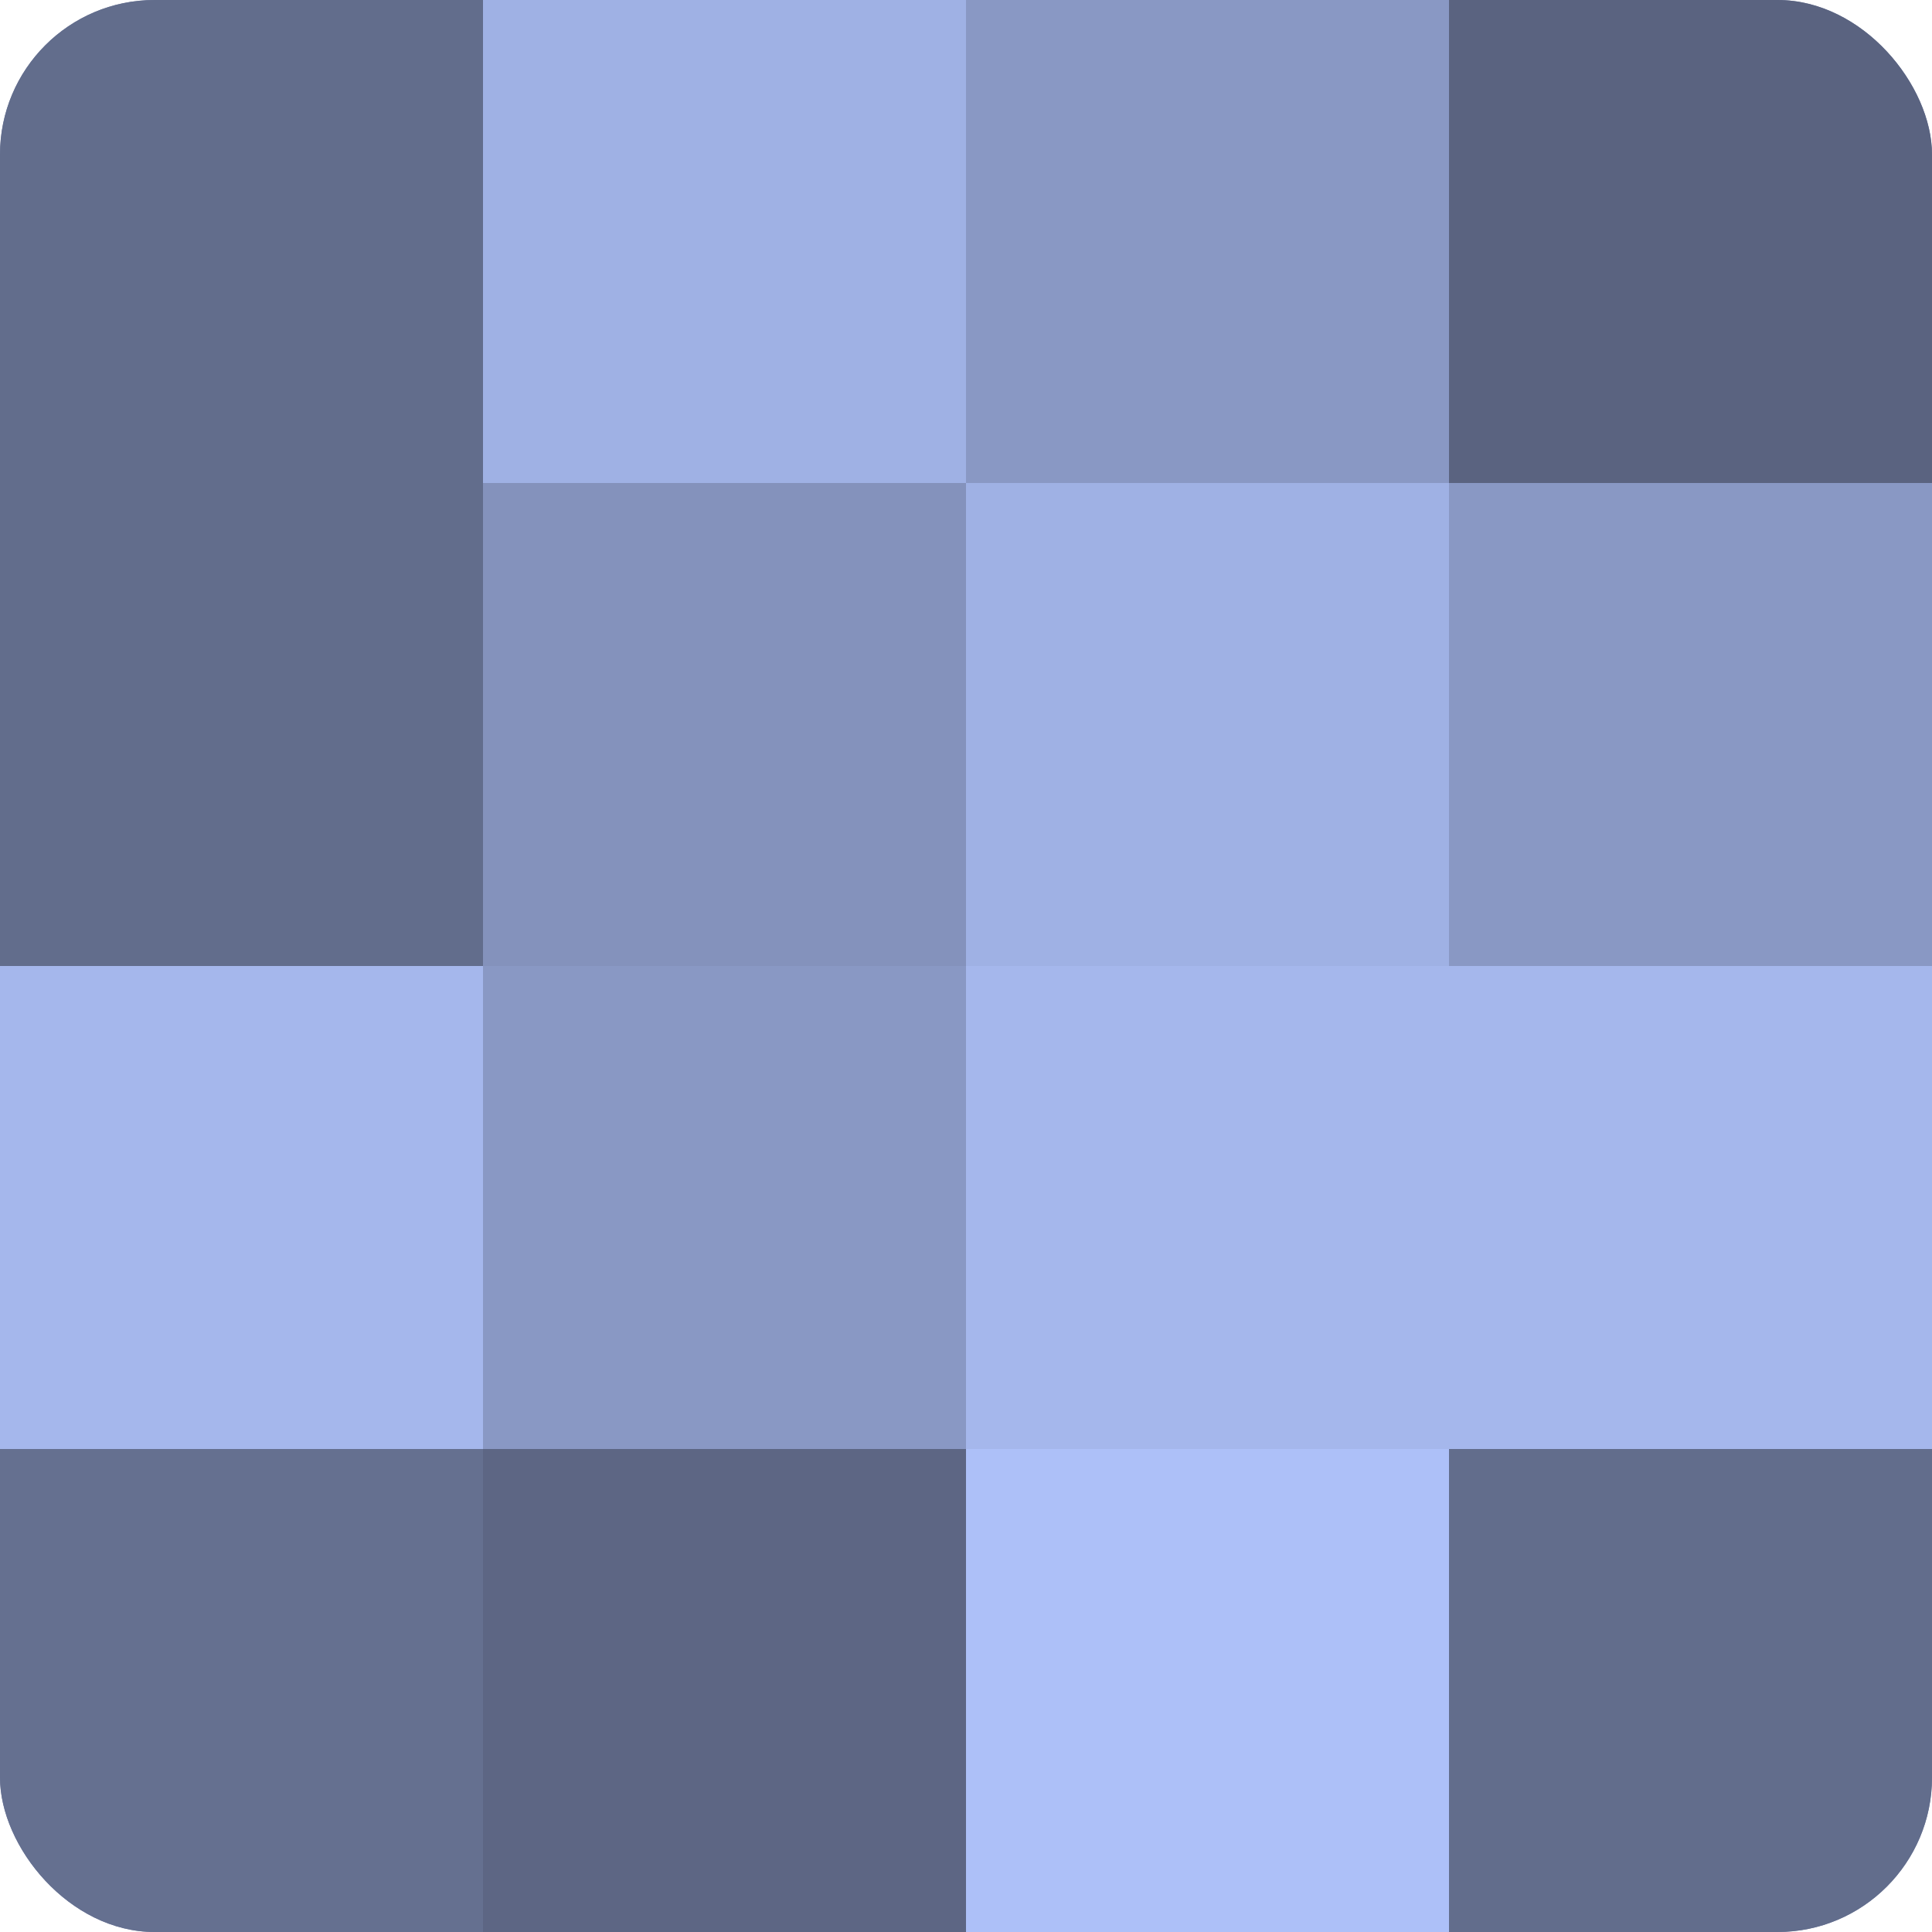 <?xml version="1.0" encoding="UTF-8"?>
<svg xmlns="http://www.w3.org/2000/svg" width="60" height="60" viewBox="0 0 100 100" preserveAspectRatio="xMidYMid meet"><defs><clipPath id="c" width="100" height="100"><rect width="100" height="100" rx="8" ry="8"/></clipPath></defs><g clip-path="url(#c)"><rect width="100" height="100" fill="#707ca0"/><rect width="25" height="25" fill="#626d8c"/><rect y="25" width="25" height="25" fill="#626d8c"/><rect y="50" width="25" height="25" fill="#a5b7ec"/><rect y="75" width="25" height="25" fill="#657090"/><rect x="25" width="25" height="25" fill="#9fb1e4"/><rect x="25" y="25" width="25" height="25" fill="#8492bc"/><rect x="25" y="50" width="25" height="25" fill="#8998c4"/><rect x="25" y="75" width="25" height="25" fill="#5d6684"/><rect x="50" width="25" height="25" fill="#8998c4"/><rect x="50" y="25" width="25" height="25" fill="#9fb1e4"/><rect x="50" y="50" width="25" height="25" fill="#a5b7ec"/><rect x="50" y="75" width="25" height="25" fill="#adc0f8"/><rect x="75" width="25" height="25" fill="#5a6380"/><rect x="75" y="25" width="25" height="25" fill="#8998c4"/><rect x="75" y="50" width="25" height="25" fill="#a5b7ec"/><rect x="75" y="75" width="25" height="25" fill="#626d8c"/></g></svg>
